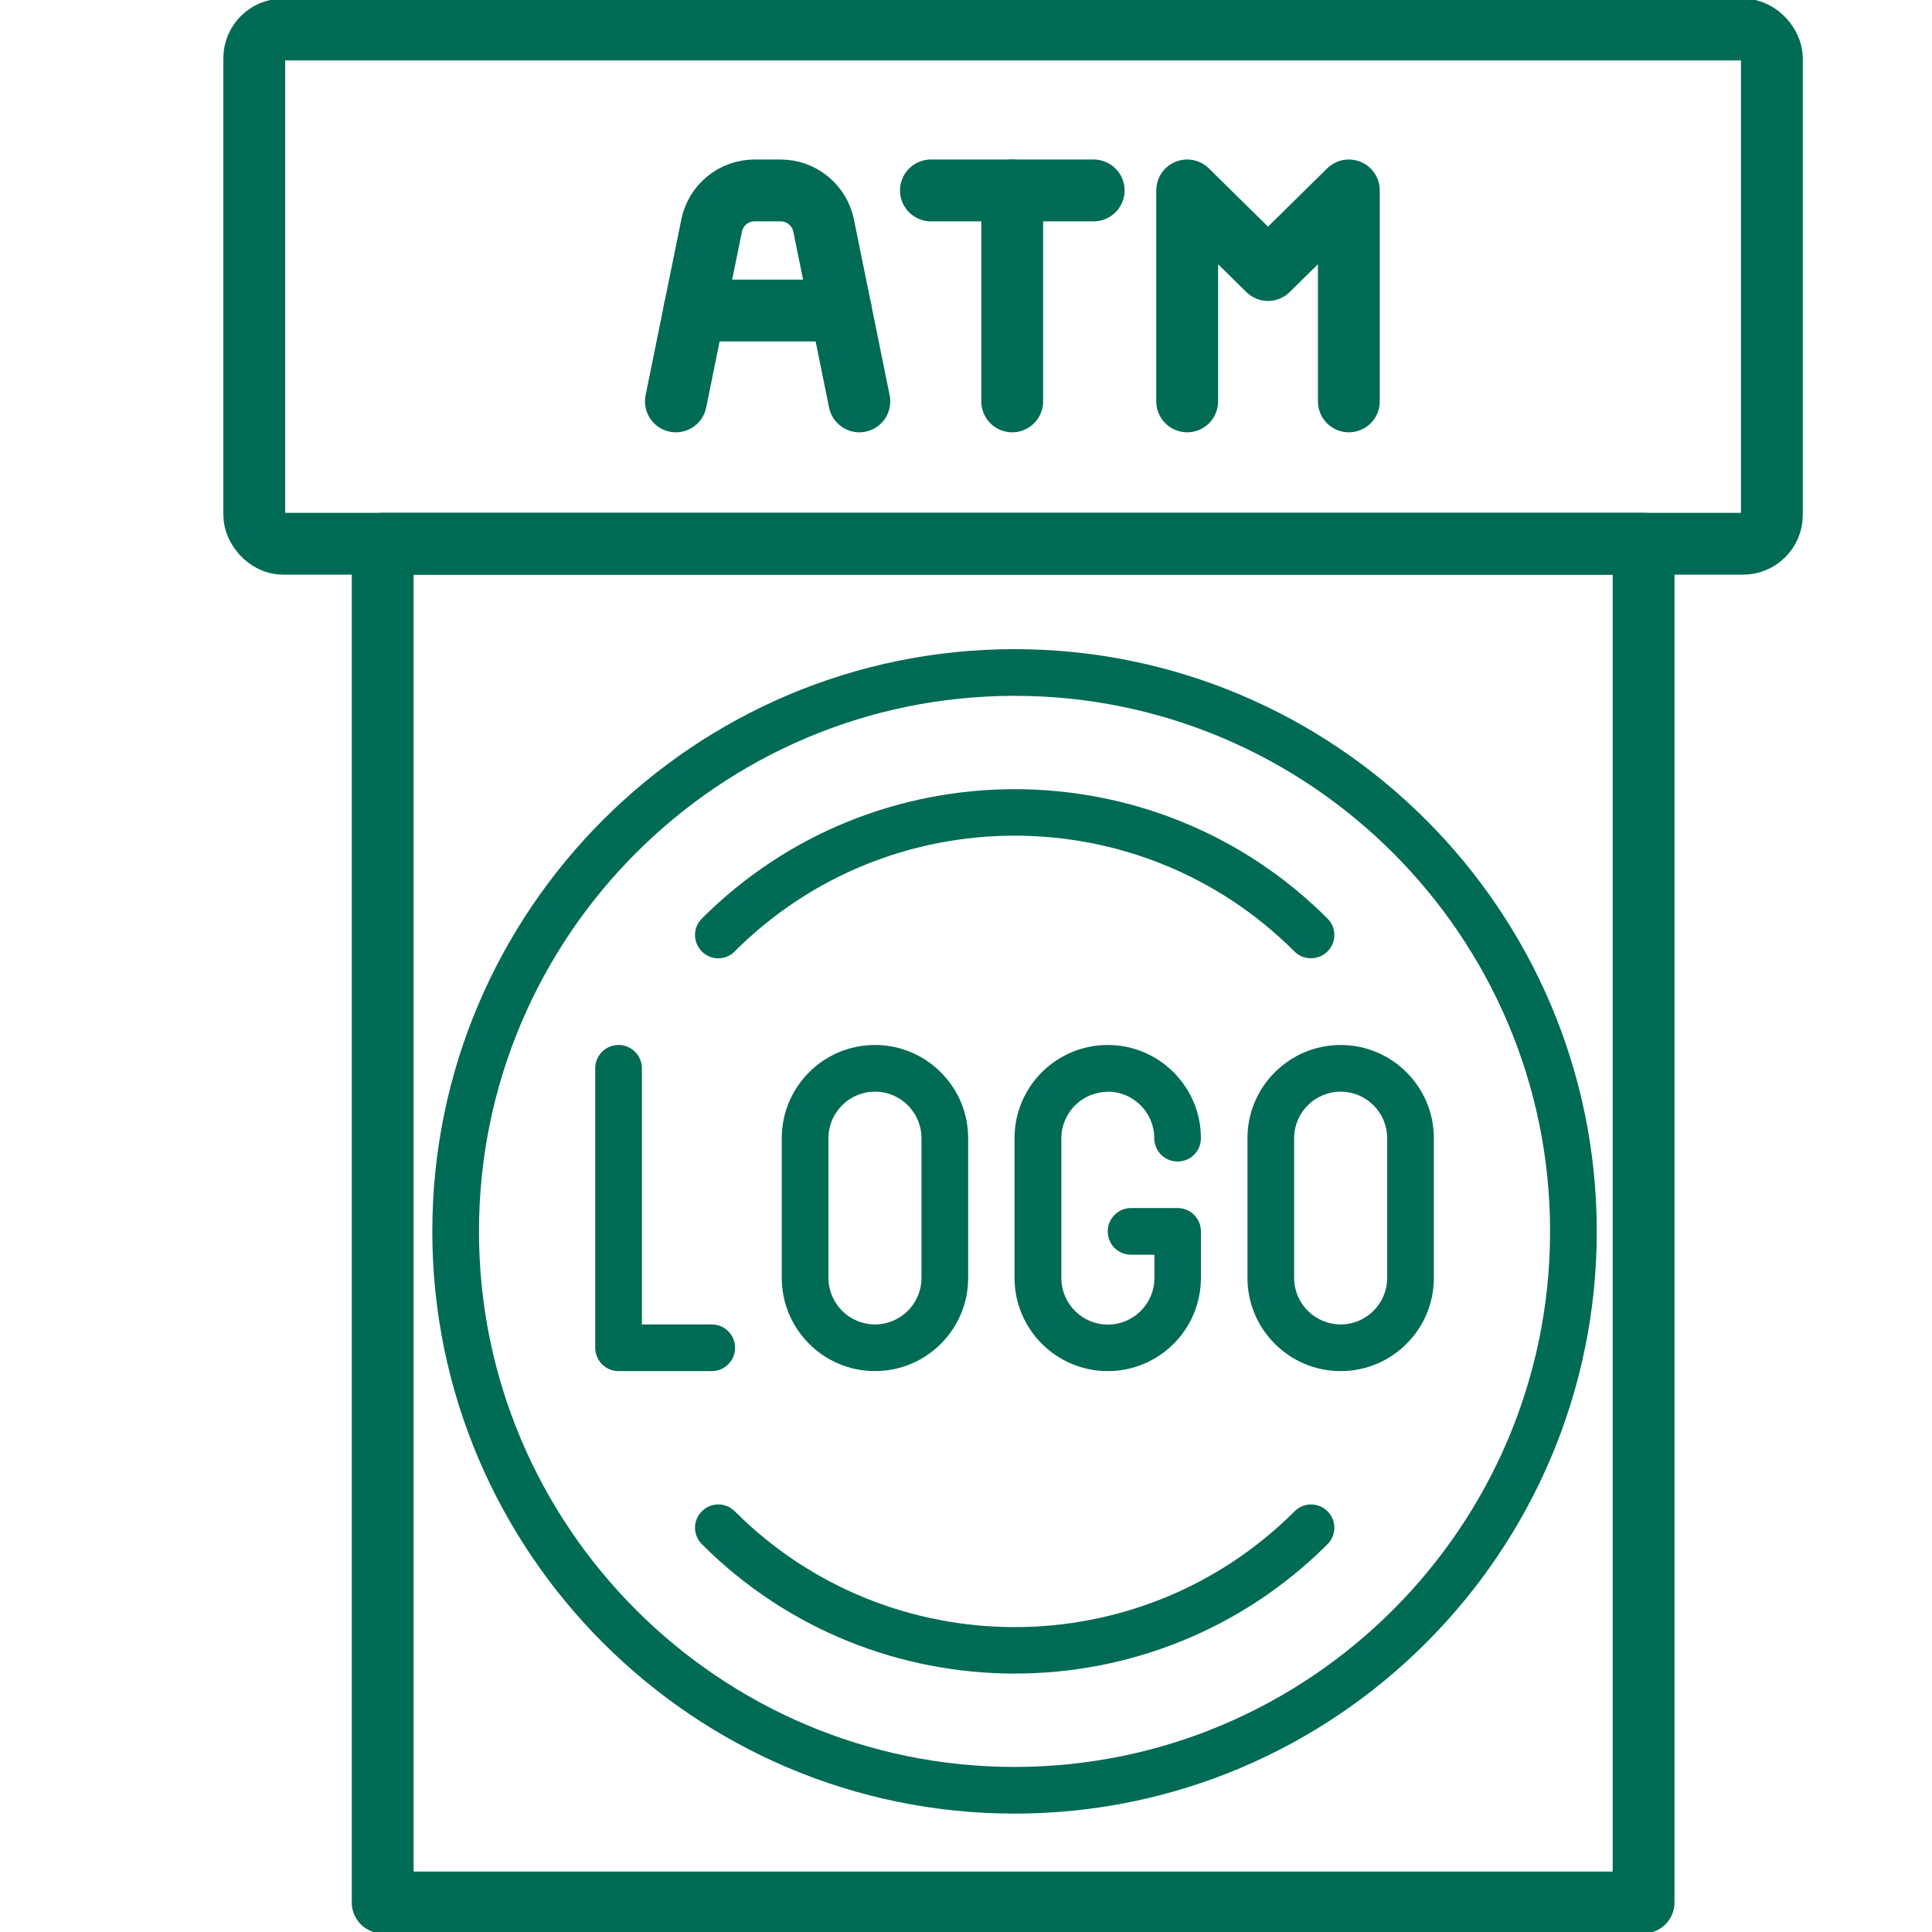 <?xml version="1.0" encoding="UTF-8"?><svg id="a" xmlns="http://www.w3.org/2000/svg" viewBox="0 0 125 125"><path d="M55.6,25.97l-2.31-11.37c-.27-1.33-1.44-2.28-2.79-2.28h-1.67c-1.36,0-2.52.95-2.79,2.28l-2.31,11.37" fill="none" stroke="#006b54" stroke-linecap="round" stroke-linejoin="round" stroke-width="4"/><line x1="44.92" y1="20.09" x2="54.41" y2="20.09" fill="none" stroke="#006b54" stroke-linecap="round" stroke-linejoin="round" stroke-width="4"/><line x1="60.23" y1="12.32" x2="70.76" y2="12.32" fill="none" stroke="#006b54" stroke-linecap="round" stroke-linejoin="round" stroke-width="4"/><line x1="65.49" y1="12.32" x2="65.49" y2="25.97" fill="none" stroke="#006b54" stroke-linecap="round" stroke-linejoin="round" stroke-width="4"/><polyline points="87.27 25.97 87.27 12.32 82.04 17.47 76.81 12.32 76.81 25.97" fill="none" stroke="#006b54" stroke-linecap="round" stroke-linejoin="round" stroke-width="4"/><rect x="16.45" y="1.91" width="98.19" height="33.27" rx="1.86" ry="1.86" fill="none" stroke="#006b54" stroke-linecap="round" stroke-linejoin="round" stroke-width="4"/><rect x="24.75" y="35.18" width="81.58" height="87.91" transform="translate(131.09 158.27) rotate(180)" fill="none" stroke="#006b54" stroke-linecap="round" stroke-linejoin="round" stroke-width="4"/><path d="M71.67,70.63c1.66,0,3.01,1.35,3.01,3.01,0,.83.67,1.51,1.51,1.51s1.51-.67,1.51-1.51c0-3.32-2.7-6.03-6.03-6.03s-6.03,2.7-6.03,6.03v9.04c0,3.32,2.7,6.03,6.03,6.03s6.03-2.7,6.03-6.03v-3.01c0-.83-.67-1.51-1.51-1.51h-3.01c-.83,0-1.51.67-1.51,1.51s.67,1.51,1.51,1.51h1.51v1.51c0,1.66-1.35,3.01-3.01,3.01s-3.01-1.35-3.01-3.01v-9.04c0-1.66,1.35-3.01,3.01-3.01Z" fill="#006b54"/><path d="M50.58,73.64v9.04c0,3.32,2.7,6.03,6.03,6.03s6.03-2.7,6.03-6.03v-9.04c0-3.32-2.7-6.03-6.03-6.03s-6.03,2.7-6.03,6.03ZM59.62,73.64v9.04c0,1.66-1.35,3.01-3.01,3.01s-3.01-1.35-3.01-3.01v-9.04c0-1.66,1.35-3.01,3.01-3.01s3.01,1.35,3.01,3.01Z" fill="#006b54"/><path d="M86.74,67.61c-3.32,0-6.03,2.7-6.03,6.03v9.04c0,3.32,2.7,6.03,6.03,6.03s6.03-2.7,6.03-6.03v-9.04c0-3.32-2.7-6.03-6.03-6.03ZM89.75,82.68c0,1.66-1.35,3.01-3.01,3.01s-3.01-1.35-3.01-3.01v-9.04c0-1.66,1.35-3.01,3.01-3.01s3.01,1.35,3.01,3.01v9.04Z" fill="#006b54"/><path d="M47.56,87.2c0-.83-.67-1.51-1.51-1.51h-4.52v-16.57c0-.83-.67-1.51-1.51-1.51s-1.51.67-1.51,1.51v18.08c0,.83.67,1.51,1.51,1.51h6.03c.83,0,1.51-.67,1.51-1.51Z" fill="#006b54"/><path d="M65.64,42c-20.77,0-37.67,16.9-37.67,37.67s16.9,37.67,37.67,37.67,37.67-16.9,37.67-37.67-16.9-37.67-37.67-37.67ZM65.64,114.32c-19.11,0-34.65-15.55-34.65-34.65s15.55-34.65,34.65-34.65,34.65,15.55,34.65,34.65-15.55,34.65-34.65,34.65Z" fill="#006b54"/><path d="M83.76,97.78c-9.99,9.99-26.24,9.99-36.22,0-.59-.59-1.54-.59-2.13,0s-.59,1.54,0,2.13c5.58,5.58,12.91,8.37,20.24,8.37s14.66-2.79,20.24-8.37c.59-.59.59-1.54,0-2.13s-1.54-.59-2.13,0Z" fill="#006b54"/><path d="M47.53,61.56c9.99-9.99,26.24-9.99,36.22,0,.29.29.68.44,1.07.44s.77-.15,1.07-.44c.59-.59.59-1.54,0-2.13-11.16-11.16-29.32-11.16-40.48,0-.59.59-.59,1.54,0,2.13s1.54.59,2.13,0Z" fill="#006b54"/></svg>